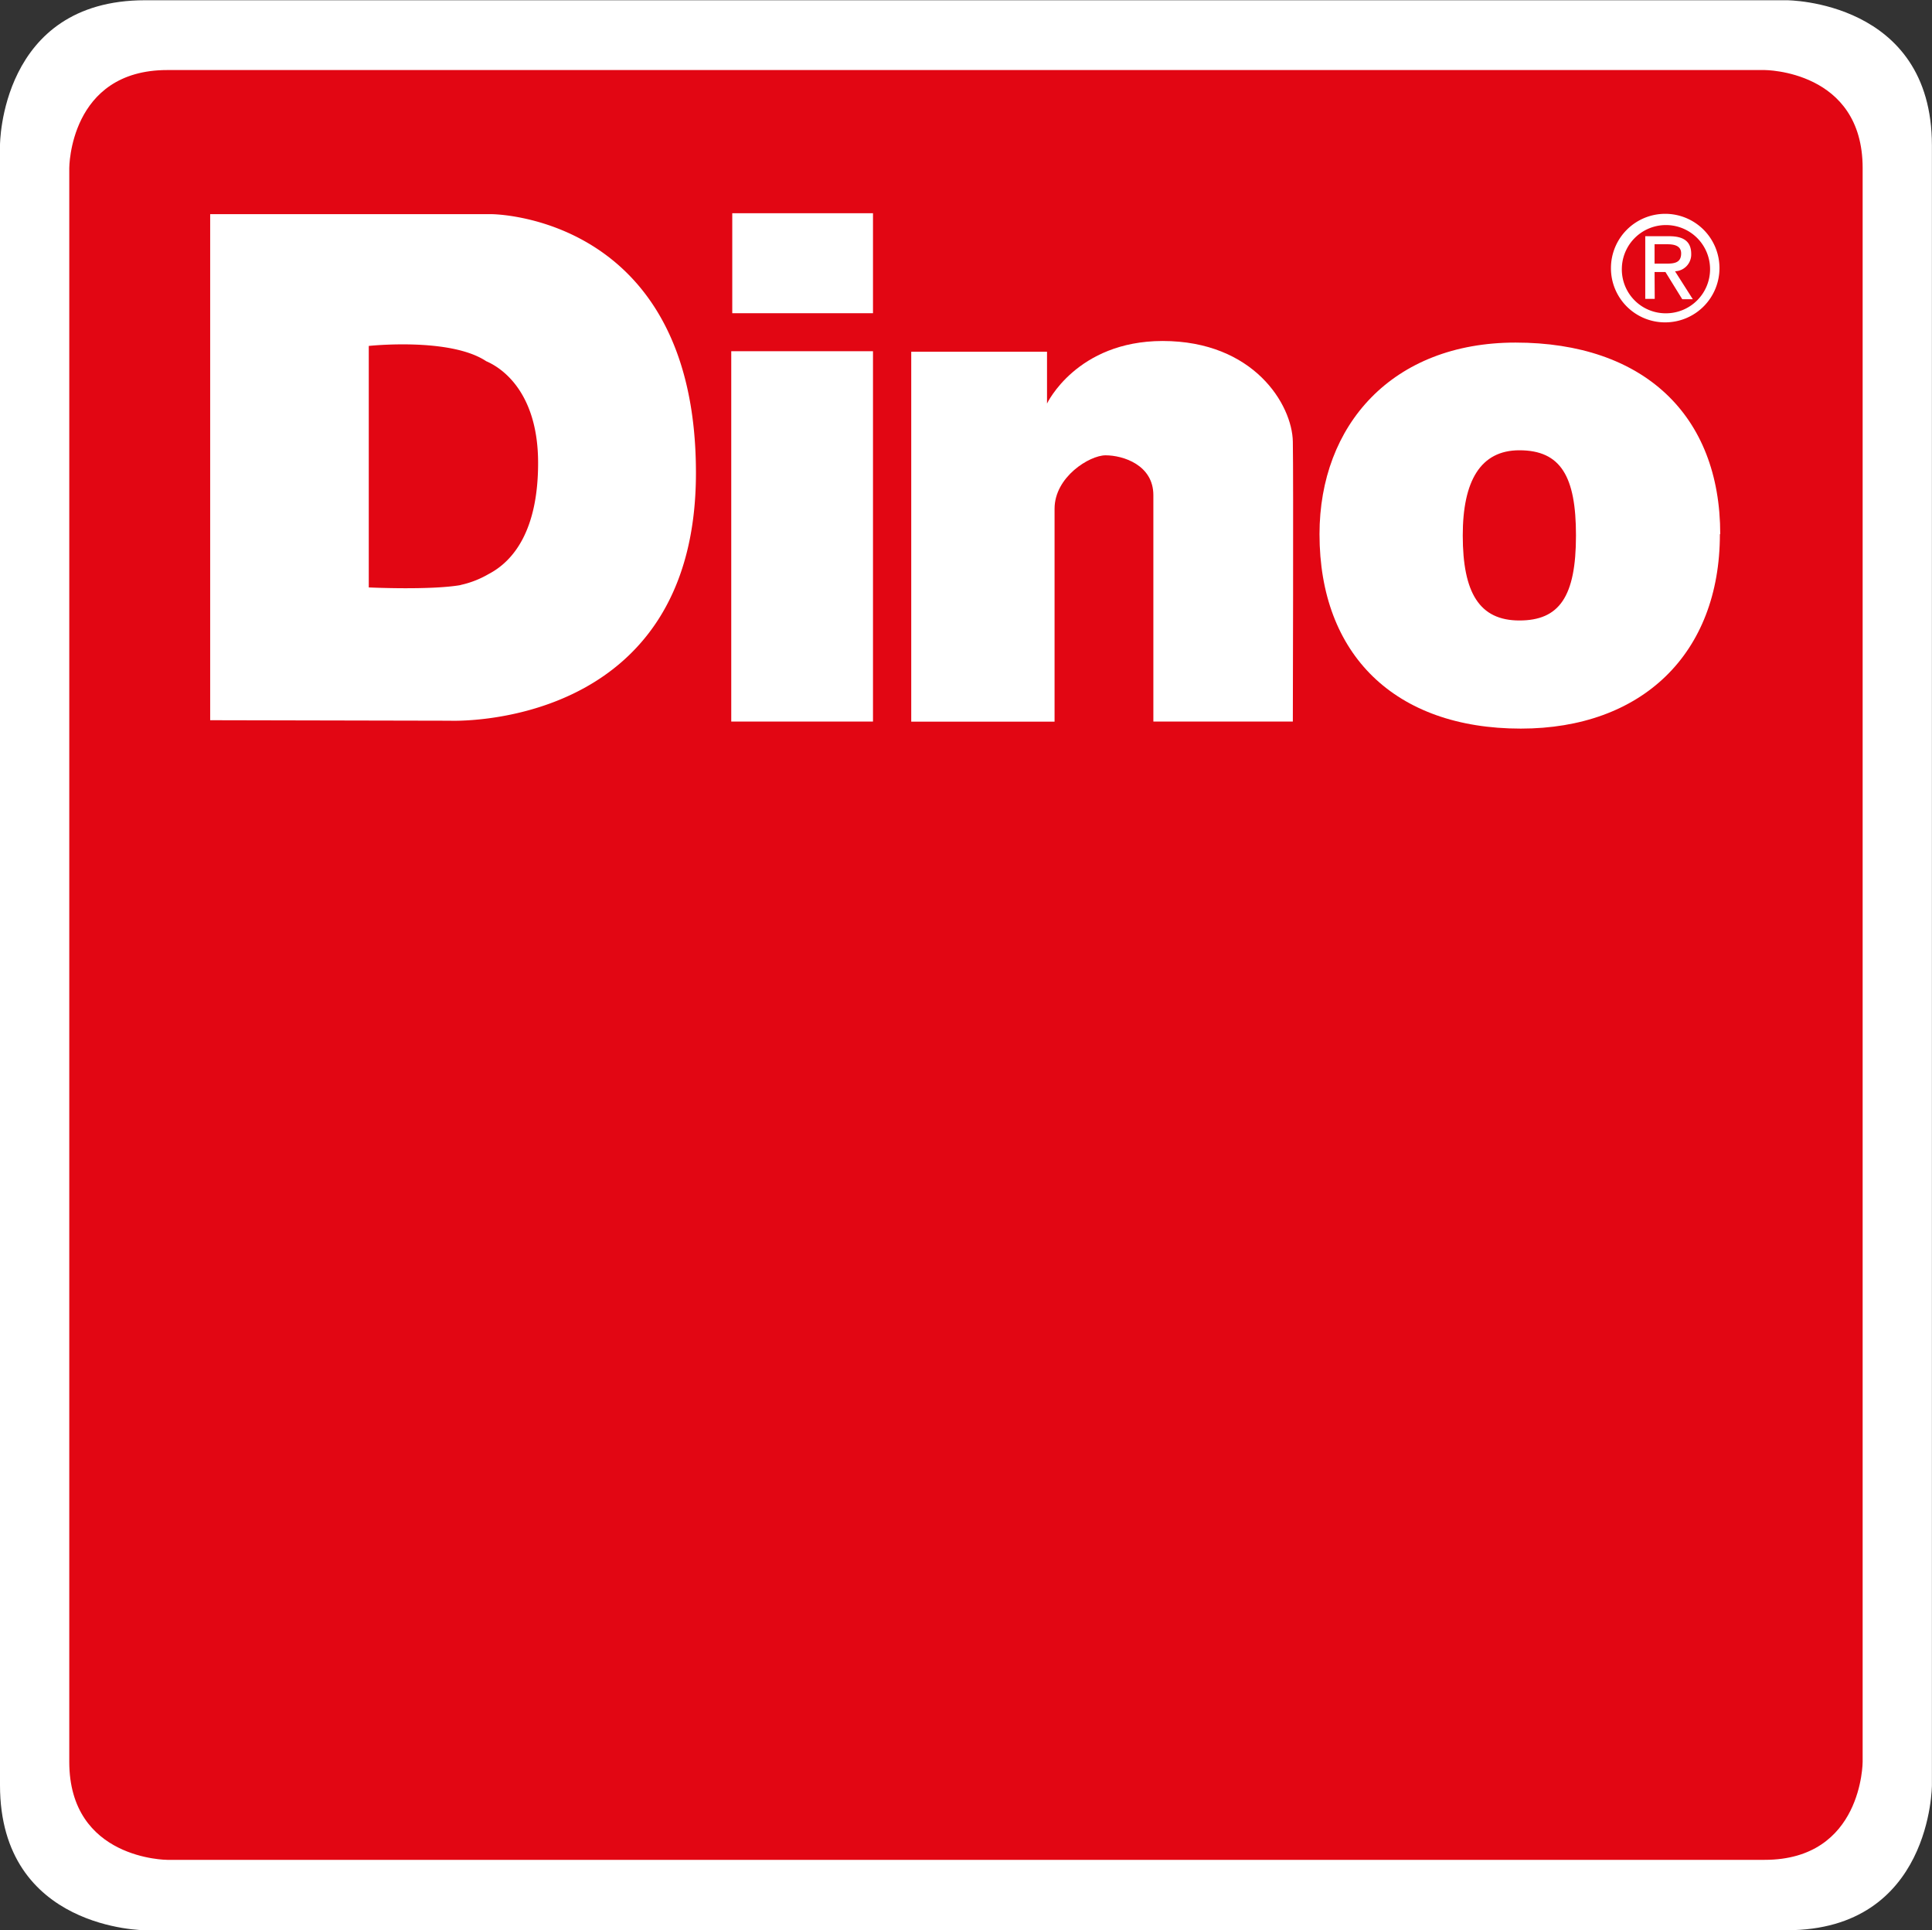 <svg id="Layer_1" data-name="Layer 1" xmlns="http://www.w3.org/2000/svg" viewBox="0 0 230.36 230.11"><rect x="0" y="0" width="230.36" height="230.11" fill="#333333" stroke="none"/><defs><style>.cls-1{fill:#fff;}.cls-2{fill:#e20613;}</style></defs><title>Dino logo</title><path class="cls-1" d="M245.63,230.78s0,17.3-17.3,17.3H32.57s-17.29,0-17.29-17.3V35.27S15.28,18,32.57,18H228.33s17.3,0,17.3,17.3Z" transform="translate(-15.28 -17.97)"/><path class="cls-2" d="M237.37,228s0,11.69-11.69,11.69H35.23s-11.69,0-11.69-11.69V38s0-11.68,11.69-11.68H225.68s11.69,0,11.69,11.68Z" transform="translate(-15.28 -17.97)"/><rect class="cls-1" x="87.31" y="25.42" width="16.78" height="11.92"/><rect class="cls-1" x="87.19" y="41.87" width="16.9" height="44.15"/><path class="cls-1" d="M70.18,87.71a11.44,11.44,0,0,0,3.35-1.3c3-1.56,5.91-5.24,5.91-13.25,0-7.78-3.71-11.06-6.19-12.13-4.31-2.87-14-1.82-14-1.82V88s7.41.35,11-.29M40.34,103.83V43.5H73.86s24.4,0,24.4,30.85S68.9,103.89,68.9,103.89Z" transform="translate(-15.28 -17.97)"/><path class="cls-1" d="M196.44,71.65c-4.64,0-6.75,3.67-6.75,10.15,0,6.86,2,10.14,6.75,10.14s6.75-2.81,6.75-10.14c0-7-1.79-10.15-6.75-10.15m23.91,10c0,14.28-9.32,23.18-23.74,23.18-15,0-24-8.81-24-23.18,0-13,8.67-22.84,23.37-22.84,15.26,0,24.41,8.63,24.41,22.84" transform="translate(-15.28 -17.97)"/><path class="cls-1" d="M123.93,104l0-44.1h16.19v6.18s3.51-7.44,13.77-7.46c10.89,0,15.46,7.59,15.54,12,.08,4.23,0,33.37,0,33.37H152.8V77c0-3.6-3.61-4.75-5.7-4.75-1.9,0-6.08,2.57-6.08,6.37V104Z" transform="translate(-15.28 -17.97)"/><path class="cls-1" d="M212.56,49.4V47.09h1.55c.78,0,1.62.17,1.62,1.09,0,1.15-.86,1.22-1.82,1.22Zm0,1h1.3l2,3.24h1.26L215,50.31a2,2,0,0,0,1.93-2.06c0-1.47-.87-2.12-2.63-2.12h-2.85V53.6h1.13Zm1.37,6a6.47,6.47,0,1,0-6.57-6.48,6.45,6.45,0,0,0,6.57,6.48m-5.27-6.48a5.26,5.26,0,1,1,5.27,5.4,5.23,5.23,0,0,1-5.27-5.4" transform="translate(-15.28 -17.97)"/></svg>